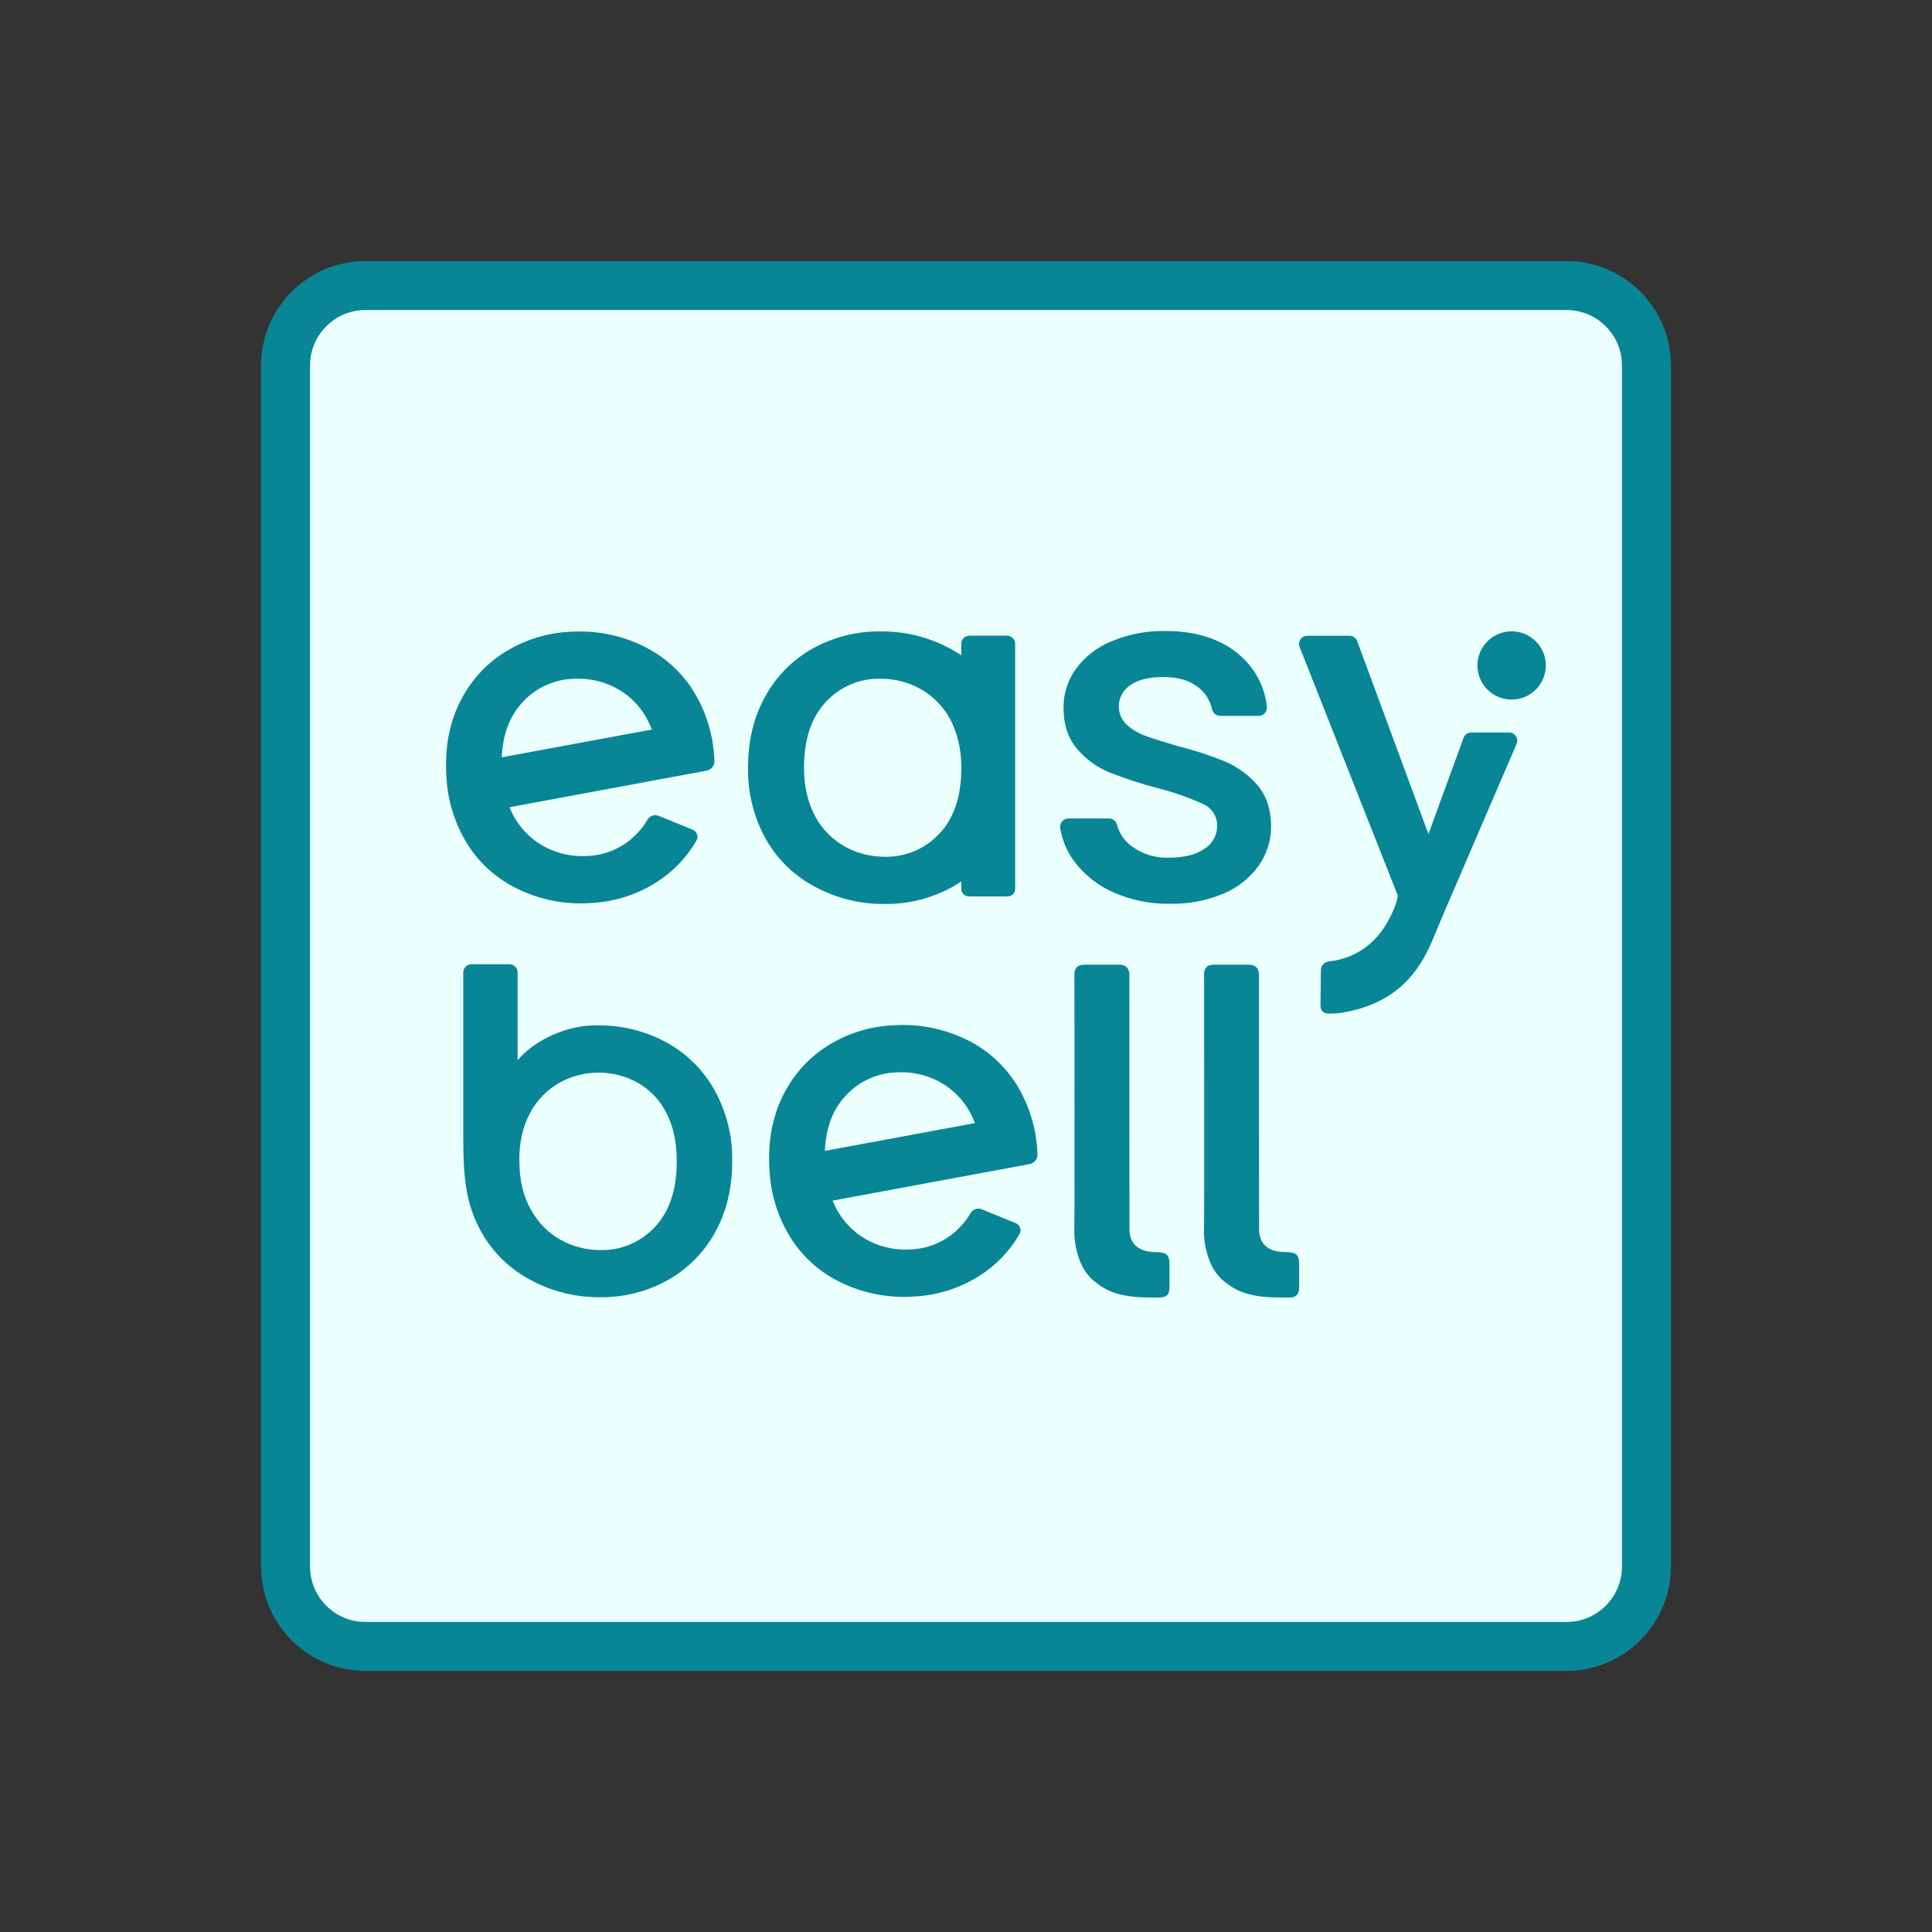 <?xml version="1.0" encoding="UTF-8"?>
<svg xmlns="http://www.w3.org/2000/svg" width="148" height="148" viewBox="0 0 148 148" fill="none">
  <rect x="0" y="0" width="148" height="148" fill="#333333" stroke="none"/>
  <path d="M28 21.875H120C123.383 21.875 126.125 24.617 126.125 28V120C126.125 123.383 123.383 126.125 120 126.125H28C24.617 126.125 21.875 123.383 21.875 120V28C21.875 24.617 24.617 21.875 28 21.875Z" fill="#EBFFFD" stroke="#088696" stroke-width="3.75"></path>
  <path d="M36.122 73.864C35.773 73.864 35.488 74.149 35.488 74.498V87.102C35.488 90.4 35.721 92.302 36.879 94.391C37.758 95.956 39.078 97.236 40.675 98.07C42.305 98.944 44.122 99.39 45.971 99.37C47.776 99.396 49.561 98.95 51.139 98.07C52.671 97.217 53.932 95.949 54.773 94.41C55.653 92.839 56.092 91.015 56.092 88.939C56.125 87.038 55.653 85.156 54.728 83.494C53.861 81.948 52.574 80.674 51.016 79.833C49.405 78.967 47.601 78.527 45.771 78.546C43.941 78.52 41.994 79.206 40.52 80.377C40.248 80.59 39.944 80.875 39.653 81.217V74.498C39.653 74.149 39.368 73.864 39.019 73.864H36.116H36.122ZM39.776 88.945C39.776 87.484 40.06 86.249 40.623 85.233C41.134 84.27 41.916 83.474 42.867 82.938C43.785 82.427 44.82 82.162 45.874 82.168C46.916 82.168 47.944 82.433 48.856 82.944C49.793 83.481 50.55 84.27 51.035 85.233C51.572 86.249 51.843 87.49 51.843 88.952C51.843 91.125 51.287 92.806 50.175 93.983C49.102 95.147 47.575 95.8 45.991 95.762C44.937 95.762 43.895 95.503 42.971 94.992C42.007 94.455 41.212 93.653 40.681 92.683C40.086 91.655 39.789 90.407 39.789 88.952L39.776 88.945Z" fill="#088696"></path>
  <path d="M92.232 74.672C92.232 74.148 92.471 73.902 92.995 73.902H95.672C96.17 73.902 96.436 74.168 96.442 74.678C96.442 75.448 96.442 93.704 96.455 94.28C96.487 95.153 96.998 95.709 97.852 95.858C98.356 95.929 98.052 95.903 98.621 95.923C99.294 95.942 99.52 96.149 99.52 96.828V98.594C99.52 99.169 99.3 99.395 98.738 99.395C97.975 99.395 98.984 99.395 98.22 99.395C97.244 99.395 96.28 99.35 95.343 99.046C94.767 98.859 94.269 98.555 93.797 98.18C93.163 97.675 92.782 97.009 92.542 96.266C92.329 95.586 92.206 94.875 92.232 94.151C92.264 93.109 92.238 75.817 92.238 74.678L92.232 74.672Z" fill="#088696"></path>
  <path d="M82.305 74.672C82.305 74.148 82.544 73.902 83.068 73.902H85.745C86.243 73.902 86.508 74.168 86.515 74.678C86.515 75.448 86.515 93.704 86.528 94.28C86.56 95.153 87.071 95.709 87.925 95.858C88.429 95.929 88.125 95.903 88.694 95.923C89.367 95.942 89.587 96.149 89.587 96.828V98.594C89.587 99.169 89.367 99.395 88.804 99.395C88.041 99.395 89.043 99.395 88.287 99.395C87.31 99.395 86.347 99.35 85.409 99.046C84.833 98.859 84.335 98.555 83.863 98.18C83.23 97.675 82.848 97.009 82.609 96.266C82.395 95.586 82.272 94.875 82.298 94.151C82.331 93.109 82.305 75.817 82.305 74.678V74.672Z" fill="#088696"></path>
  <path d="M85.318 68.374C84.135 67.856 83.1 67.048 82.317 66.02C81.748 65.263 81.367 64.377 81.218 63.439C81.166 63.084 81.406 62.754 81.761 62.702C81.793 62.696 81.826 62.696 81.858 62.696H84.95C85.24 62.696 85.493 62.889 85.564 63.168C85.738 63.84 86.146 64.435 86.715 64.843C87.53 65.438 88.519 65.742 89.528 65.703C90.705 65.703 91.617 65.476 92.264 65.024C92.872 64.649 93.24 63.989 93.24 63.278C93.26 62.547 92.826 61.874 92.154 61.59C91.048 61.085 89.897 60.684 88.72 60.387C87.459 60.057 86.217 59.656 85.001 59.177C84.044 58.783 83.19 58.169 82.518 57.38C81.819 56.571 81.47 55.511 81.47 54.191C81.47 53.131 81.8 52.09 82.427 51.229C83.126 50.285 84.076 49.554 85.169 49.115C86.469 48.578 87.866 48.313 89.276 48.339C91.585 48.339 93.441 48.921 94.85 50.085C96.079 51.087 96.868 52.536 97.049 54.107C97.095 54.463 96.849 54.786 96.5 54.832C96.467 54.832 96.441 54.838 96.416 54.838H93.473C93.176 54.838 92.917 54.638 92.852 54.346C92.716 53.687 92.348 53.092 91.817 52.672C91.158 52.135 90.259 51.863 89.134 51.863C88.008 51.863 87.181 52.07 86.592 52.484C85.997 52.872 85.654 53.551 85.713 54.256C85.745 54.754 85.971 55.213 86.346 55.543C86.754 55.905 87.219 56.177 87.73 56.364C88.293 56.571 89.134 56.836 90.24 57.16C91.475 57.47 92.678 57.858 93.855 58.337C94.792 58.738 95.627 59.346 96.306 60.122C96.991 60.911 97.347 61.952 97.373 63.245C97.386 64.351 97.049 65.431 96.416 66.33C95.73 67.274 94.792 68.011 93.712 68.464C92.412 69.001 91.016 69.266 89.606 69.234C88.131 69.26 86.67 68.962 85.325 68.374H85.318Z" fill="#088696"></path>
  <path d="M115.595 56.112H112.705C112.446 56.112 112.207 56.274 112.116 56.52L109.426 63.892L103.968 49.115C103.877 48.863 103.638 48.701 103.373 48.701H100.145C99.796 48.701 99.518 48.986 99.512 49.328C99.512 49.406 99.525 49.49 99.557 49.561L107.085 68.62C107.026 68.943 106.936 69.26 106.807 69.564C105.934 71.737 104.336 73.373 101.762 73.658C101.426 73.709 101.18 73.994 101.187 74.33C101.187 74.602 101.154 76.522 101.154 76.988C101.154 77.454 101.4 77.648 101.84 77.648C102.157 77.648 102.467 77.628 102.778 77.583C106.386 76.988 108.404 75.08 109.62 72.28C109.956 71.51 110.195 70.915 110.46 70.282L116.184 56.972C116.313 56.649 116.151 56.281 115.822 56.151C115.751 56.119 115.673 56.106 115.589 56.106L115.595 56.112Z" fill="#088696"></path>
  <path d="M115.797 53.59C117.246 53.59 118.416 52.419 118.416 50.977C118.416 49.535 117.246 48.364 115.797 48.364C114.348 48.364 113.178 49.535 113.178 50.977C113.178 52.419 114.348 53.59 115.797 53.59Z" fill="#088696"></path>
  <path d="M77.764 49.322C77.764 48.973 77.48 48.688 77.13 48.694H74.266C73.916 48.694 73.638 48.979 73.638 49.322V50.201C73.354 50.014 73.063 49.833 72.759 49.671C71.129 48.798 69.305 48.345 67.449 48.371C65.638 48.345 63.853 48.798 62.269 49.671C60.73 50.531 59.469 51.799 58.628 53.338C57.742 54.916 57.302 56.746 57.302 58.822C57.27 60.73 57.742 62.612 58.667 64.28C59.553 65.845 60.866 67.119 62.463 67.947C64.093 68.82 65.916 69.273 67.772 69.247C69.583 69.273 71.368 68.82 72.953 67.947C73.192 67.818 73.418 67.669 73.645 67.514V68.109C73.645 68.458 73.923 68.671 74.272 68.671H77.137C77.486 68.671 77.764 68.458 77.764 68.109V49.315V49.322ZM71.97 63.847C70.896 65.017 69.363 65.671 67.772 65.632C66.712 65.632 65.671 65.373 64.746 64.862C63.776 64.325 62.98 63.523 62.45 62.547C61.913 61.532 61.59 60.29 61.59 58.822C61.59 56.642 62.146 54.961 63.258 53.778C64.332 52.607 65.865 51.954 67.456 51.993C68.516 51.993 69.557 52.251 70.482 52.762C71.452 53.299 72.248 54.101 72.778 55.078C73.315 56.093 73.645 57.334 73.645 58.803C73.645 60.982 73.088 62.663 71.976 63.847H71.97Z" fill="#088696"></path>
  <path d="M54.723 58.214C54.652 56.313 54.083 54.463 53.068 52.853C52.104 51.346 50.72 50.15 49.09 49.406C47.422 48.623 45.572 48.281 43.729 48.397C41.925 48.468 40.172 49.011 38.64 49.975C37.152 50.913 35.969 52.252 35.206 53.83C34.41 55.446 34.074 57.296 34.19 59.365C34.261 61.267 34.831 63.116 35.846 64.727C36.81 66.233 38.194 67.43 39.823 68.174C41.492 68.956 43.341 69.299 45.184 69.182H45.172C46.976 69.111 48.728 68.568 50.261 67.604C51.535 66.802 52.589 65.703 53.346 64.403C53.527 64.093 53.398 63.698 53.061 63.556L50.455 62.495C50.138 62.366 49.776 62.489 49.601 62.786C49.44 63.065 49.259 63.33 49.052 63.569C48.043 64.791 46.555 65.522 44.971 65.574C43.917 65.632 42.869 65.425 41.925 64.972C40.929 64.487 40.095 63.731 39.513 62.799C39.332 62.502 39.17 62.185 39.034 61.836L54.135 59.035C54.504 58.964 54.749 58.635 54.723 58.272C54.723 58.253 54.723 58.234 54.723 58.214ZM49.931 55.886L38.439 58.014C38.51 56.365 38.976 55.026 39.843 54.004C40.852 52.782 42.339 52.051 43.923 51.999C44.977 51.935 46.032 52.142 46.982 52.601C47.978 53.086 48.812 53.836 49.395 54.774C49.595 55.11 49.776 55.479 49.931 55.873V55.886Z" fill="#088696"></path>
  <path d="M79.473 88.357C79.402 86.455 78.833 84.606 77.818 82.996C76.854 81.489 75.47 80.286 73.841 79.549C72.166 78.766 70.322 78.423 68.479 78.54C66.675 78.611 64.922 79.154 63.39 80.118C61.902 81.055 60.719 82.394 59.956 83.972C59.16 85.589 58.824 87.438 58.94 89.508C59.011 91.409 59.581 93.259 60.596 94.869C61.56 96.376 62.944 97.579 64.573 98.316C66.242 99.099 68.091 99.441 69.934 99.325H69.921C71.726 99.254 73.478 98.71 75.011 97.747C76.285 96.945 77.339 95.846 78.096 94.546C78.277 94.235 78.148 93.841 77.811 93.699L75.205 92.638C74.888 92.509 74.526 92.632 74.351 92.929C74.19 93.207 74.009 93.472 73.802 93.712C72.793 94.934 71.305 95.665 69.721 95.716C68.667 95.775 67.619 95.567 66.675 95.115C65.679 94.63 64.845 93.873 64.263 92.935C64.082 92.638 63.92 92.321 63.784 91.972L78.885 89.172C79.254 89.1 79.499 88.771 79.473 88.415C79.473 88.396 79.473 88.376 79.473 88.357ZM74.681 86.035L63.189 88.163C63.26 86.514 63.726 85.175 64.593 84.153C65.602 82.931 67.089 82.2 68.673 82.148C69.728 82.084 70.782 82.291 71.732 82.75C72.728 83.235 73.562 83.985 74.144 84.923C74.345 85.259 74.526 85.628 74.681 86.022V86.035Z" fill="#088696"></path>
</svg>
